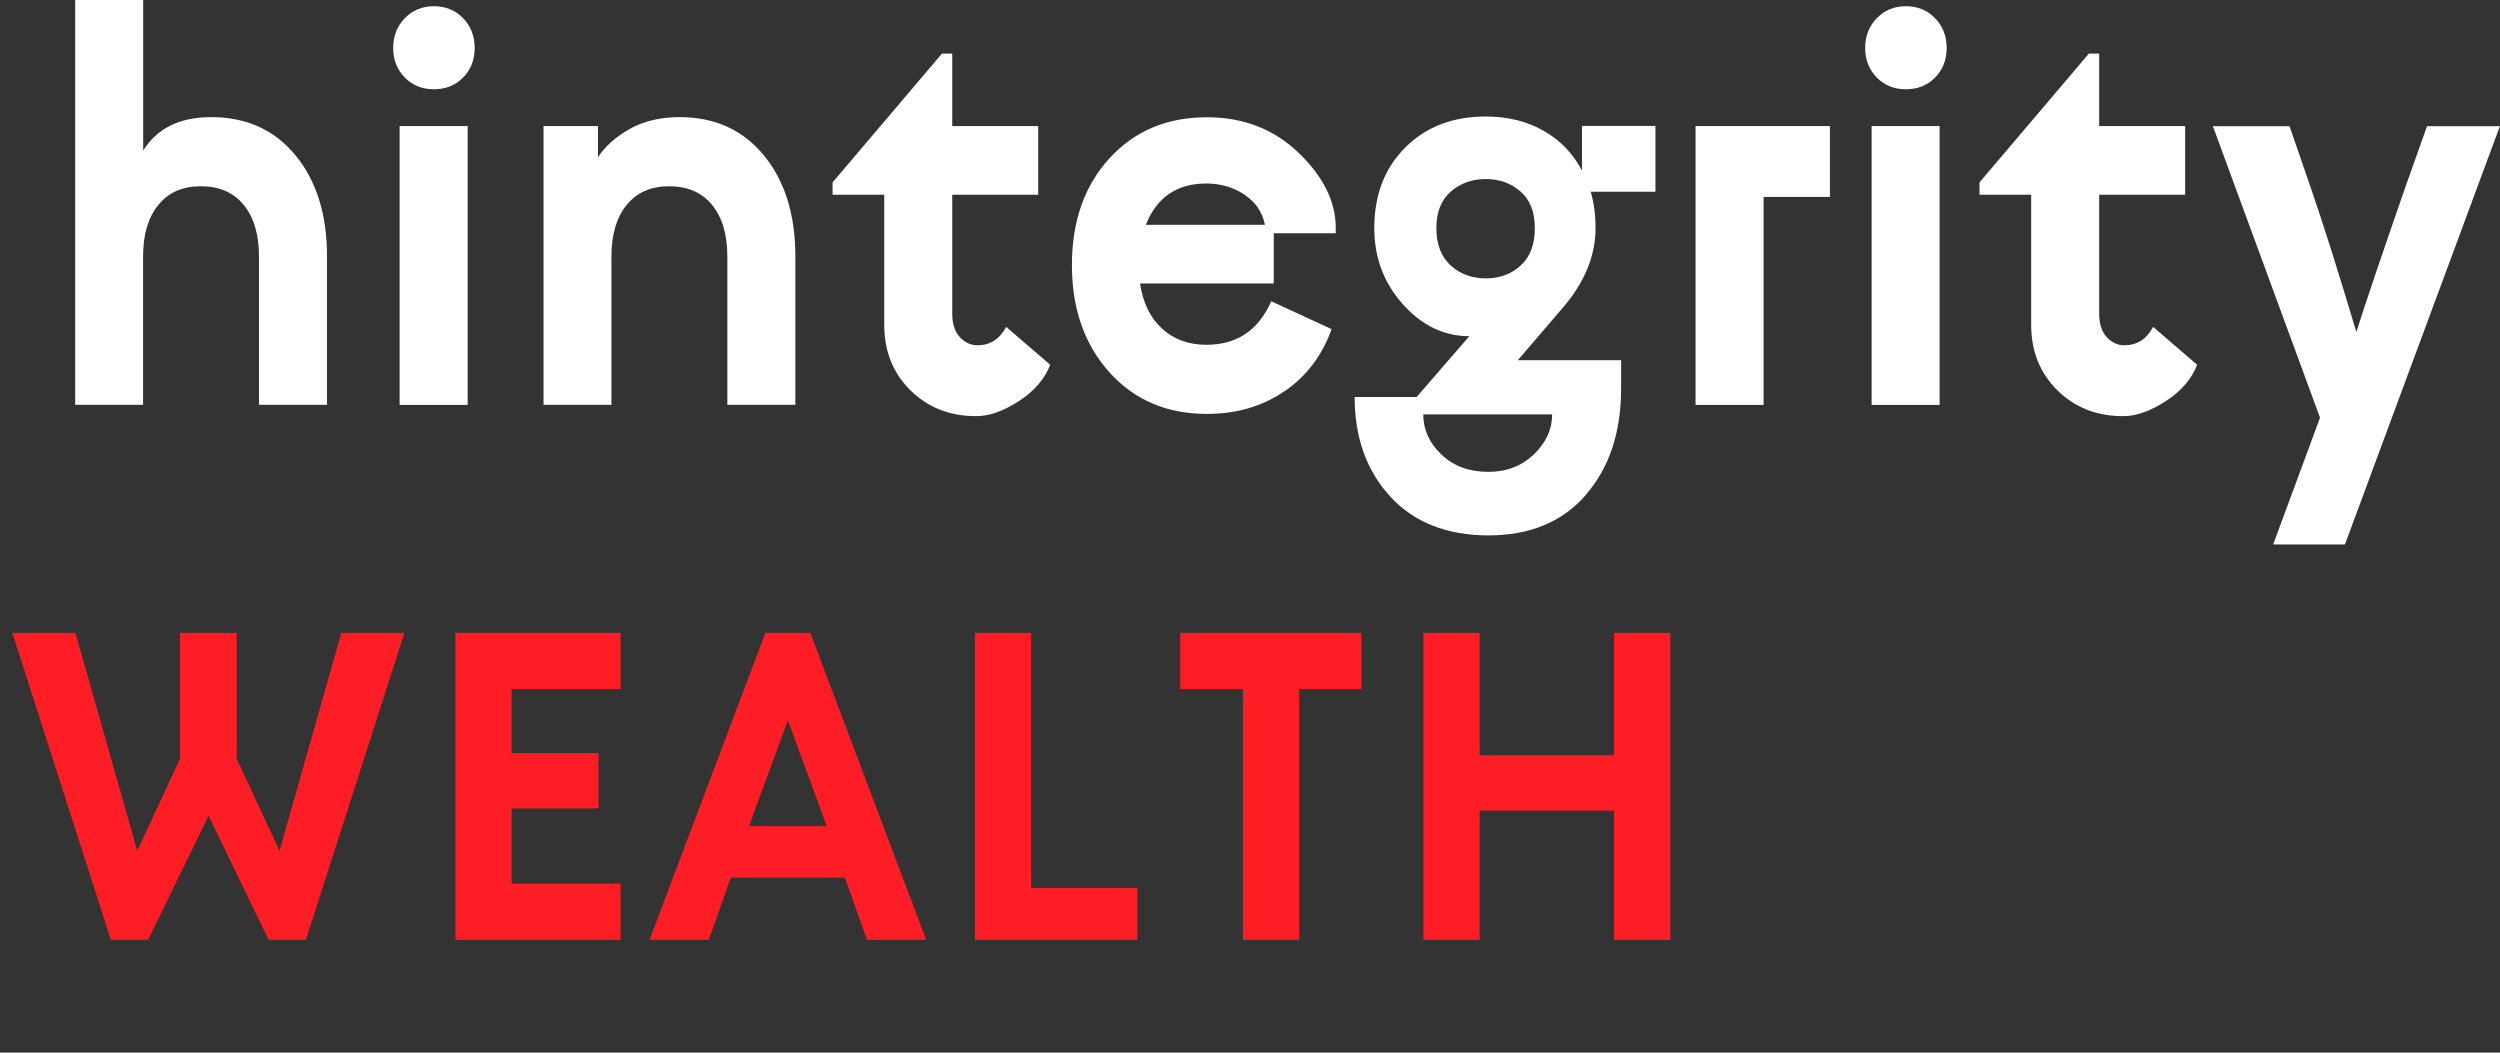 <svg width="133" height="56" viewBox="0 0 133 56" fill="none" xmlns="http://www.w3.org/2000/svg">
<rect x="0" y="0" width="133" height="56" fill="#333333" stroke="none"/>
<path d="M4 21.544V0H7.618V8.01C8.354 6.826 9.56 6.231 11.237 6.231C13.107 6.231 14.604 6.906 15.72 8.262C16.835 9.618 17.397 11.41 17.397 13.646V21.537H13.778V13.646C13.778 12.482 13.507 11.562 12.966 10.901C12.424 10.239 11.663 9.909 10.682 9.909C9.702 9.909 8.966 10.239 8.425 10.901C7.883 11.562 7.612 12.475 7.612 13.646V21.537H4V21.544ZM24.634 4.128C24.221 4.544 23.705 4.749 23.086 4.749C22.466 4.749 21.95 4.544 21.538 4.128C21.125 3.711 20.918 3.188 20.918 2.553C20.918 1.918 21.125 1.389 21.538 0.966C21.95 0.542 22.466 0.331 23.086 0.331C23.705 0.331 24.221 0.542 24.634 0.966C25.046 1.389 25.253 1.918 25.253 2.553C25.253 3.188 25.046 3.711 24.634 4.128ZM24.879 21.544H21.26V6.707H24.879V21.544ZM28.916 21.544V6.707H31.812V8.368C32.18 7.792 32.741 7.296 33.489 6.866C34.244 6.443 35.128 6.231 36.153 6.231C38.024 6.231 39.52 6.906 40.636 8.262C41.752 9.618 42.313 11.41 42.313 13.646V21.537H38.695V13.646C38.695 12.482 38.424 11.562 37.882 10.901C37.34 10.239 36.579 9.909 35.599 9.909C34.618 9.909 33.883 10.239 33.341 10.901C32.799 11.562 32.528 12.475 32.528 13.646V21.537H28.91L28.916 21.544ZM54.2 21.339C53.381 21.875 52.627 22.139 51.93 22.139C50.524 22.139 49.356 21.676 48.428 20.757C47.499 19.837 47.041 18.673 47.041 17.271V10.359H44.293V9.704L50.111 2.851H50.659V6.707H55.232V10.359H50.659V16.676C50.659 17.231 50.795 17.648 51.066 17.939C51.337 18.224 51.646 18.369 51.995 18.369C52.672 18.369 53.181 18.045 53.53 17.39L55.871 19.407C55.581 20.162 55.026 20.803 54.207 21.339H54.2ZM68.326 20.816C67.158 21.617 65.785 22.02 64.204 22.02C62.082 22.02 60.354 21.286 59.025 19.811C57.696 18.336 57.026 16.431 57.026 14.102C57.026 11.774 57.69 9.876 59.025 8.421C60.354 6.965 62.082 6.238 64.204 6.238C66.152 6.238 67.784 6.873 69.093 8.136C70.403 9.399 71.061 10.729 71.061 12.111V12.409H67.765V15.082H60.65C60.805 16.107 61.192 16.914 61.824 17.483C62.45 18.058 63.237 18.343 64.185 18.343C65.804 18.343 66.952 17.569 67.629 16.027L70.841 17.509C70.338 18.911 69.506 20.016 68.339 20.816H68.326ZM60.96 11.959H67.294C67.158 11.285 66.797 10.755 66.21 10.359C65.623 9.962 64.94 9.763 64.172 9.763C62.611 9.763 61.54 10.498 60.96 11.959ZM84.367 26.333C83.116 27.768 81.387 28.483 79.188 28.483C76.988 28.483 75.227 27.795 73.963 26.419C72.699 25.043 72.067 23.277 72.067 21.121H75.363L78.169 17.886C76.82 17.886 75.64 17.317 74.627 16.18C73.615 15.042 73.112 13.692 73.112 12.131C73.112 10.372 73.66 8.943 74.763 7.845C75.859 6.747 77.291 6.198 79.046 6.198C80.2 6.198 81.226 6.449 82.109 6.952C83 7.455 83.683 8.163 84.161 9.075V6.701H88.069V10.2H84.625C84.799 10.795 84.883 11.437 84.883 12.131C84.883 13.633 84.283 15.068 83.09 16.431L80.749 19.163H86.244V20.645C86.244 22.999 85.618 24.891 84.361 26.326L84.367 26.333ZM76.685 24.183C77.33 24.799 78.169 25.103 79.188 25.103C80.155 25.103 80.955 24.792 81.606 24.17C82.251 23.548 82.574 22.84 82.574 22.047H75.718C75.718 22.86 76.04 23.568 76.685 24.183ZM80.897 10.193C80.394 9.75 79.781 9.525 79.046 9.525C78.311 9.525 77.691 9.75 77.182 10.193C76.672 10.636 76.414 11.285 76.414 12.138C76.414 12.991 76.672 13.673 77.182 14.129C77.691 14.585 78.317 14.81 79.046 14.81C79.775 14.81 80.394 14.585 80.897 14.129C81.4 13.673 81.652 13.011 81.652 12.138C81.652 11.265 81.4 10.636 80.897 10.193ZM90.204 6.707H97.351V10.478H93.823V21.544H90.204V6.707ZM102.943 4.128C102.53 4.544 102.014 4.749 101.395 4.749C100.776 4.749 100.26 4.544 99.847 4.128C99.434 3.711 99.228 3.188 99.228 2.553C99.228 1.918 99.434 1.389 99.847 0.966C100.26 0.542 100.776 0.331 101.395 0.331C102.014 0.331 102.53 0.542 102.943 0.966C103.356 1.389 103.562 1.918 103.562 2.553C103.562 3.188 103.356 3.711 102.943 4.128ZM103.188 21.544H99.57V6.707H103.188V21.544ZM115.217 21.339C114.398 21.875 113.644 22.139 112.947 22.139C111.541 22.139 110.373 21.676 109.445 20.757C108.516 19.837 108.058 18.673 108.058 17.271V10.359H105.31V9.704L111.128 2.851H111.676V6.707H116.249V10.359H111.676V16.676C111.676 17.231 111.812 17.648 112.083 17.939C112.354 18.224 112.663 18.369 113.011 18.369C113.689 18.369 114.198 18.045 114.547 17.39L116.888 19.407C116.598 20.162 116.043 20.803 115.224 21.339H115.217ZM123.428 22.232L117.726 6.714H121.803L122.899 9.889C123.577 11.847 124.396 14.44 125.357 17.661C125.86 16.08 126.737 13.487 127.988 9.889L129.117 6.714H132.994L124.75 28.966H120.932L123.422 22.232H123.428Z" fill="white"/>
<path d="M14.294 50H16.272L21.516 33.67H18.158L14.869 45.262L12.592 40.363V33.67H9.579V40.363L7.302 45.262L4.013 33.67H0.655L5.899 50H7.877L11.097 43.399L14.294 50ZM24.229 50H33.015V47.01H27.219V43.008H31.842V40.064H27.219V36.66H33.015V33.67H24.229V50ZM41.915 38.316L43.985 43.951H39.845L41.915 38.316ZM44.951 46.688L46.124 50H49.275L43.111 33.67H40.719L34.555 50H37.706L38.879 46.688H44.951ZM51.865 50H60.513V47.24H54.855V33.67H51.865V50ZM72.428 36.66V33.67H62.791V36.66H66.126V50H69.116V36.66H72.428ZM75.727 50H78.717V43.123H85.87V50H88.86V33.67H85.87V40.179H78.717V33.67H75.727V50Z" fill="#FF1D25"/>
</svg>

